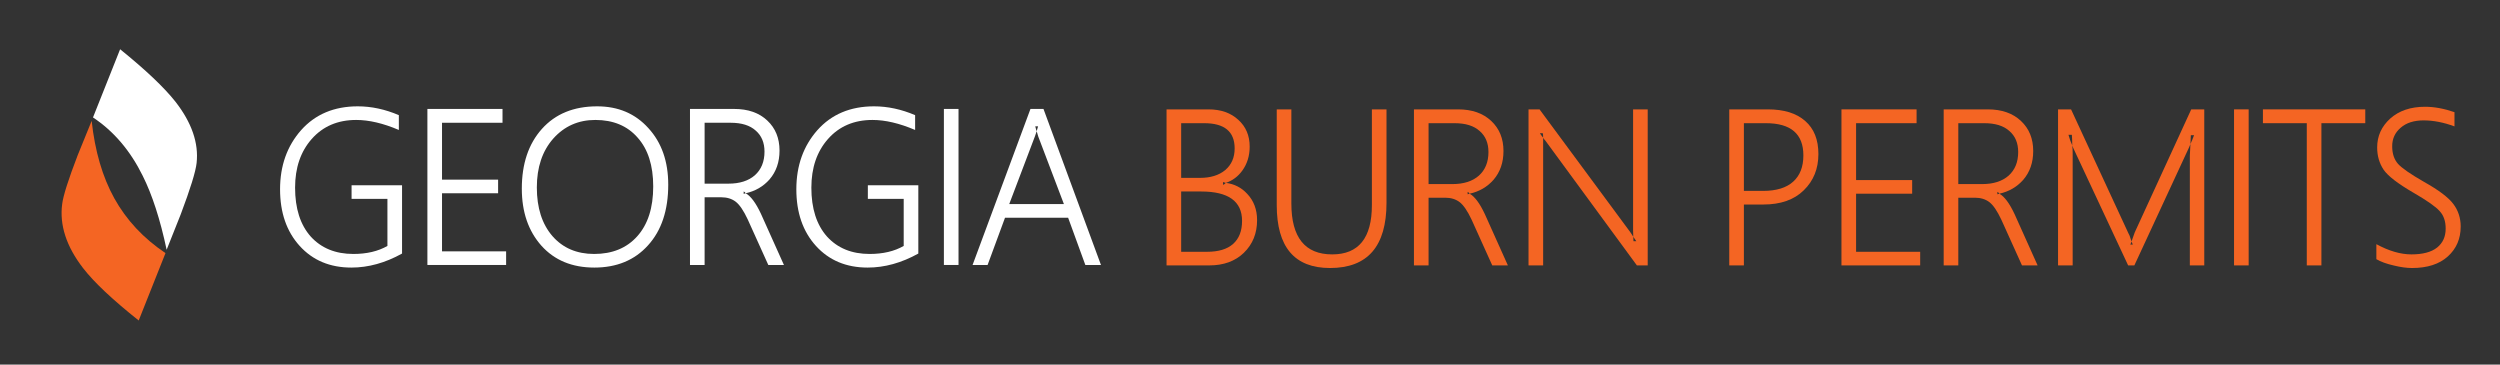 <?xml version="1.0" encoding="utf-8"?>
<svg version="1.1" id="Layer_1"
xmlns="http://www.w3.org/2000/svg"
xmlns:xlink="http://www.w3.org/1999/xlink"
width="576px" height="84px"
xml:space="preserve">
<rect width="100%" height="100%" fill="#333333" stroke="none"/>
<g id="PathID_2" transform="matrix(0.459, 0, 0, 0.459, -61.85, -48.8)" opacity="1">
</g>
<g id="PathID_3" transform="matrix(0.923, 0, 0, 0.923, 61.85, 61.05)" opacity="1">
<path style="fill:#FFFFFF;fill-opacity:1" d="M33.35 -2.85Q27.05 0.65 20.7 0.65Q12.7 0.65 7.8 -4.75Q2.9 -10.15 2.9 -18.9Q2.9 -27.7 8.15 -33.65Q13.45 -39.6 22.3 -39.6Q27.4 -39.6 32.55 -37.4L32.55 -33.7Q26.7 -36.2 21.9 -36.2Q15 -36.2 10.8 -31.45Q6.65 -26.75 6.65 -19.3Q6.65 -11.5 10.55 -7.1Q14.5 -2.75 21.2 -2.75Q26.2 -2.75 29.7 -4.75L29.7 -16.5L20.75 -16.5L20.75 -19.9L33.35 -19.9L33.35 -2.85" />
</g>
<g id="PathID_4" transform="matrix(0.923, 0, 0, 0.923, 61.85, 61.05)" opacity="1">
</g>
<g id="PathID_5" transform="matrix(0.923, 0, 0, 0.923, 93.95, 61.05)" opacity="1">
<path style="fill:#FFFFFF;fill-opacity:1" d="M4.9 0L4.9 -38.95L23.65 -38.95L23.65 -35.5L8.55 -35.5L8.55 -21.3L22.55 -21.3L22.55 -17.9L8.55 -17.9L8.55 -3.4L24.55 -3.4L24.55 0L4.9 0" />
</g>
<g id="PathID_6" transform="matrix(0.923, 0, 0, 0.923, 93.95, 61.05)" opacity="1">
</g>
<g id="PathID_7" transform="matrix(0.923, 0, 0, 0.923, 117.55, 61.05)" opacity="1">
<path style="fill:#FFFFFF;fill-opacity:1" d="M21 0.65Q12.7 0.65 7.8 -4.8Q2.9 -10.3 2.9 -19.05Q2.9 -28.35 7.9 -33.95Q12.95 -39.6 21.7 -39.6Q29.6 -39.6 34.5 -34.15Q39.45 -28.75 39.45 -20.05Q39.45 -10.45 34.4 -4.9Q29.4 0.65 21 0.65M21.25 -36.2Q14.9 -36.2 10.75 -31.55Q6.65 -26.9 6.65 -19.35Q6.65 -11.7 10.55 -7.2Q14.45 -2.75 20.95 -2.75Q27.75 -2.75 31.7 -7.15Q35.7 -11.6 35.7 -19.6Q35.7 -27.45 31.8 -31.8Q27.95 -36.2 21.25 -36.2" />
</g>
<g id="PathID_8" transform="matrix(0.923, 0, 0, 0.923, 117.55, 61.05)" opacity="1">
</g>
<g id="PathID_9" transform="matrix(0.923, 0, 0, 0.923, 154.45, 61.05)" opacity="1">
<path style="fill:#FFFFFF;fill-opacity:1" d="M18.3 -18.35L18.3 -17.75L18.8 -17.9Q20.7 -16.85 22.6 -12.8L28.35 0L24.45 0L19.3 -11.4Q17.75 -14.7 16.3 -15.8Q14.85 -16.9 12.7 -16.9L8.55 -16.9L8.55 0L4.9 0L4.9 -38.95L15.9 -38.95Q21.15 -38.95 24.2 -36.05Q27.25 -33.2 27.25 -28.55Q27.25 -24.25 24.75 -21.35Q22.4 -18.7 18.8 -17.9Q18.6 -18.25 18.3 -18.35M8.55 -35.5L8.55 -20.3L14.5 -20.3Q18.7 -20.3 21.1 -22.4Q23.5 -24.55 23.5 -28.3Q23.5 -31.65 21.3 -33.55Q19.15 -35.5 15.05 -35.5L8.55 -35.5" />
</g>
<g id="PathID_10" transform="matrix(0.923, 0, 0, 0.923, 154.45, 61.05)" opacity="1">
</g>
<g id="PathID_11" transform="matrix(0.923, 0, 0, 0.923, 180.8, 61.05)" opacity="1">
<path style="fill:#FFFFFF;fill-opacity:1" d="M33.35 -2.85Q27.05 0.65 20.7 0.65Q12.7 0.65 7.8 -4.75Q2.9 -10.15 2.9 -18.9Q2.9 -27.7 8.15 -33.65Q13.45 -39.6 22.3 -39.6Q27.4 -39.6 32.55 -37.4L32.55 -33.7Q26.7 -36.2 21.9 -36.2Q15 -36.2 10.8 -31.45Q6.65 -26.75 6.65 -19.3Q6.65 -11.5 10.55 -7.1Q14.5 -2.75 21.2 -2.75Q26.2 -2.75 29.7 -4.75L29.7 -16.5L20.75 -16.5L20.75 -19.9L33.35 -19.9L33.35 -2.85" />
</g>
<g id="PathID_12" transform="matrix(0.923, 0, 0, 0.923, 180.8, 61.05)" opacity="1">
</g>
<g id="PathID_13" transform="matrix(0.923, 0, 0, 0.923, 212.95, 61.05)" opacity="1">
<path style="fill:#FFFFFF;fill-opacity:1" d="M4.9 0L4.9 -38.95L8.55 -38.95L8.55 0L4.9 0" />
</g>
<g id="PathID_14" transform="matrix(0.923, 0, 0, 0.923, 212.95, 61.05)" opacity="1">
</g>
<g id="PathID_15" transform="matrix(0.923, 0, 0, 0.923, 222.65, 61.05)" opacity="1">
<path style="fill:#FFFFFF;fill-opacity:1" d="M29.7 0L25.4 -11.8L9.65 -11.8L5.3 0L1.55 0L16 -38.95L19.25 -38.95L33.6 0L29.7 0M17.9 -34.6L17.2 -34.6L17.45 -33.65L17.55 -33.4L17.15 -32.2L10.7 -15.2L24.35 -15.2L17.95 -32.05L17.55 -33.4L17.9 -34.6" />
</g>
<g id="PathID_16" transform="matrix(0.923, 0, 0, 0.923, 222.65, 61.05)" opacity="1">
</g>
<g id="PathID_17" transform="matrix(0.247, -0.621, 0.621, 0.247, 26.5, 50.85)" opacity="1">
<path style="fill:#F46523;fill-opacity:1" d="M7.1 -3.1Q-1.05 6.85 -3.95 20.3L-28.95 20.3Q-23.95 3.75 -19.25 -4.2Q-12.05 -16.35 -1.4 -19.05Q2.8 -20.15 16.25 -20.3L29 -20.2Q15.1 -12.85 7.1 -3.1" />
</g>
<g id="PathID_18" transform="matrix(0.247, -0.621, 0.621, 0.247, 26.5, 50.85)" opacity="1">
</g>
<g id="PathID_19" transform="matrix(0.247, -0.621, 0.621, 0.247, 33.05, 34.45)" opacity="1">
<path style="fill:#FFFFFF;fill-opacity:1" d="M29.15 -20.25Q24.1 -4 19.4 4.15Q12.45 16 2.45 18.75Q-1.9 19.95 -15.95 20.2L-29.15 20.2Q-15.8 11.3 -8.5 3.1Q1.2 -7.65 3.85 -20.25L29.15 -20.25" />
</g>
<g id="PathID_20" transform="matrix(0.247, -0.621, 0.621, 0.247, 33.05, 34.45)" opacity="1">
</g>
<g id="PathID_21" transform="matrix(0.923, 0, 0, 0.923, 264.25, 61.15)" opacity="1">
<path style="fill:#F46523;fill-opacity:1" d="M19 -20.8L19 -20.1Q19.4 -20.25 19.7 -20.6Q22.9 -20.2 25.05 -17.85Q27.5 -15.25 27.5 -11.3Q27.5 -6.35 24.2 -3.15Q20.95 0 15.55 0L4.9 0L4.9 -38.95L15.35 -38.95Q20 -38.95 22.8 -36.35Q25.65 -33.8 25.65 -29.65Q25.65 -26.2 23.8 -23.65Q22.2 -21.45 19.7 -20.6L19 -20.8M8.55 -35.5L8.55 -21.85L13.25 -21.85Q17.2 -21.85 19.55 -23.8Q21.9 -25.8 21.9 -29.2Q21.9 -35.5 14.3 -35.5L8.55 -35.5M8.55 -18.45L8.55 -3.4L15 -3.4Q19.3 -3.4 21.5 -5.35Q23.75 -7.35 23.75 -11.1Q23.75 -18.45 13.55 -18.45L8.55 -18.45" />
</g>
<g id="PathID_22" transform="matrix(0.923, 0, 0, 0.923, 264.25, 61.15)" opacity="1">
</g>
<g id="PathID_23" transform="matrix(0.923, 0, 0, 0.923, 290.1, 61.15)" opacity="1">
<path style="fill:#F46523;fill-opacity:1" d="M31.8 -15.65Q31.8 0.65 17.7 0.65Q4.4 0.65 4.4 -15.05L4.4 -38.95L8.05 -38.95L8.05 -15.45Q8.05 -2.75 18.25 -2.75Q28.15 -2.75 28.15 -15.05L28.15 -38.95L31.8 -38.95L31.8 -15.65" />
</g>
<g id="PathID_24" transform="matrix(0.923, 0, 0, 0.923, 290.1, 61.15)" opacity="1">
</g>
<g id="PathID_25" transform="matrix(0.923, 0, 0, 0.923, 321.25, 61.15)" opacity="1">
<path style="fill:#F46523;fill-opacity:1" d="M18.3 -18.35L18.3 -17.75L18.8 -17.9Q20.7 -16.85 22.6 -12.8L28.35 0L24.45 0L19.3 -11.4Q17.75 -14.7 16.3 -15.8Q14.85 -16.9 12.7 -16.9L8.55 -16.9L8.55 0L4.9 0L4.9 -38.95L15.9 -38.95Q21.15 -38.95 24.2 -36.05Q27.25 -33.2 27.25 -28.55Q27.25 -24.25 24.75 -21.35Q22.4 -18.7 18.8 -17.9Q18.6 -18.25 18.3 -18.35M8.55 -35.5L8.55 -20.3L14.5 -20.3Q18.7 -20.3 21.1 -22.4Q23.5 -24.55 23.5 -28.3Q23.5 -31.65 21.3 -33.55Q19.15 -35.5 15.05 -35.5L8.55 -35.5" />
</g>
<g id="PathID_26" transform="matrix(0.923, 0, 0, 0.923, 321.25, 61.15)" opacity="1">
</g>
<g id="PathID_27" transform="matrix(0.923, 0, 0, 0.923, 347.65, 61.15)" opacity="1">
<path style="fill:#F46523;fill-opacity:1" d="M31.1 -6.05L31.8 -6.05L31.05 -7.15L31 -8.75L31 -38.95L34.65 -38.95L34.65 0L31.95 0L9.1 -31.15Q8.8 -31.45 8.55 -31.85L8.55 0L4.9 0L4.9 -38.95L7.65 -38.95L30.3 -8.3L31.05 -7.15L31.1 -6.05M8.45 -33L7.75 -33L7.9 -32.75Q8.2 -32.25 8.55 -31.9Q8.55 -32.8 8.45 -33" />
</g>
<g id="PathID_28" transform="matrix(0.923, 0, 0, 0.923, 347.65, 61.15)" opacity="1">
</g>
<g id="PathID_29" transform="matrix(0.923, 0, 0, 0.923, 393.9, 61.15)" opacity="1">
<path style="fill:#F46523;fill-opacity:1" d="M8.55 -15.2L8.55 0L4.9 0L4.9 -38.95L14.5 -38.95Q20.6 -38.95 23.85 -36.05Q27.15 -33.2 27.15 -27.8Q27.15 -22.3 23.5 -18.75Q19.9 -15.2 13.4 -15.2L8.55 -15.2M8.55 -35.5L8.55 -18.6L13.35 -18.6Q18.3 -18.6 20.85 -20.9Q23.4 -23.2 23.4 -27.45Q23.4 -35.5 14.05 -35.5L8.55 -35.5" />
</g>
<g id="PathID_30" transform="matrix(0.923, 0, 0, 0.923, 393.9, 61.15)" opacity="1">
</g>
<g id="PathID_31" transform="matrix(0.923, 0, 0, 0.923, 419.75, 61.15)" opacity="1">
<path style="fill:#F46523;fill-opacity:1" d="M4.9 0L4.9 -38.95L23.65 -38.95L23.65 -35.5L8.55 -35.5L8.55 -21.3L22.55 -21.3L22.55 -17.9L8.55 -17.9L8.55 -3.4L24.55 -3.4L24.55 0L4.9 0" />
</g>
<g id="PathID_32" transform="matrix(0.923, 0, 0, 0.923, 419.75, 61.15)" opacity="1">
</g>
<g id="PathID_33" transform="matrix(0.923, 0, 0, 0.923, 443.3, 61.15)" opacity="1">
<path style="fill:#F46523;fill-opacity:1" d="M18.3 -18.35L18.3 -17.75L18.8 -17.9Q20.7 -16.85 22.6 -12.8L28.35 0L24.45 0L19.3 -11.4Q17.75 -14.7 16.3 -15.8Q14.85 -16.9 12.7 -16.9L8.55 -16.9L8.55 0L4.9 0L4.9 -38.95L15.9 -38.95Q21.15 -38.95 24.2 -36.05Q27.25 -33.2 27.25 -28.55Q27.25 -24.25 24.75 -21.35Q22.4 -18.7 18.8 -17.9Q18.6 -18.25 18.3 -18.35M8.55 -35.5L8.55 -20.3L14.5 -20.3Q18.7 -20.3 21.1 -22.4Q23.5 -24.55 23.5 -28.3Q23.5 -31.65 21.3 -33.55Q19.15 -35.5 15.05 -35.5L8.55 -35.5" />
</g>
<g id="PathID_34" transform="matrix(0.923, 0, 0, 0.923, 443.3, 61.15)" opacity="1">
</g>
<g id="PathID_35" transform="matrix(0.923, 0, 0, 0.923, 469.65, 61.15)" opacity="1">
<path style="fill:#F46523;fill-opacity:1" d="M23.15 -5.7L22.95 -5.2L23.55 -5.2L23.25 -6L24.05 -8.25L38.15 -38.95L41.4 -38.95L41.4 0L37.8 0L37.8 -27.4L37.95 -30.3Q38.4 -31.25 38.85 -32.5L38.05 -32.5L37.95 -30.3L37.6 -29.45L23.95 0L22.4 0L8.7 -29.3L8.45 -29.95Q8.45 -31.35 8.35 -32.6L7.5 -32.6Q7.9 -31.15 8.45 -29.95Q8.55 -29.05 8.55 -28.05L8.55 0L4.9 0L4.9 -38.95L8.15 -38.95L22.45 -8.05L22.75 -7.45L23.15 -6.25L23.25 -6L23.15 -5.7" />
</g>
<g id="PathID_36" transform="matrix(0.923, 0, 0, 0.923, 469.65, 61.15)" opacity="1">
</g>
<g id="PathID_37" transform="matrix(0.923, 0, 0, 0.923, 510.2, 61.15)" opacity="1">
<path style="fill:#F46523;fill-opacity:1" d="M4.9 0L4.9 -38.95L8.55 -38.95L8.55 0L4.9 0" />
</g>
<g id="PathID_38" transform="matrix(0.923, 0, 0, 0.923, 510.2, 61.15)" opacity="1">
</g>
<g id="PathID_39" transform="matrix(0.923, 0, 0, 0.923, 519.9, 61.15)" opacity="1">
<path style="fill:#F46523;fill-opacity:1" d="M16.2 -35.5L16.2 0L12.55 0L12.55 -35.5L1.6 -35.5L1.6 -38.95L27.15 -38.95L27.15 -35.5L16.2 -35.5" />
</g>
<g id="PathID_40" transform="matrix(0.923, 0, 0, 0.923, 519.9, 61.15)" opacity="1">
</g>
<g id="PathID_41" transform="matrix(0.923, 0, 0, 0.923, 544.1, 61.15)" opacity="1">
<path style="fill:#F46523;fill-opacity:1" d="M3.7 -1.55L3.7 -5.3Q8.4 -2.75 12.45 -2.75Q16.7 -2.75 18.85 -4.45Q21 -6.15 21 -9.2Q21 -11.95 19.5 -13.55Q18.05 -15.2 12.95 -18.15Q7.1 -21.55 5.5 -23.9Q3.9 -26.3 3.9 -29.45Q3.9 -33.7 7.15 -36.65Q10.45 -39.6 15.85 -39.6Q19.3 -39.6 23.2 -38.25L23.2 -34.7Q19.15 -36.2 15.5 -36.2Q11.85 -36.2 9.75 -34.35Q7.65 -32.55 7.65 -29.75Q7.65 -27 9.1 -25.35Q10.55 -23.75 15.6 -20.85Q21.05 -17.8 22.9 -15.35Q24.75 -12.9 24.75 -9.7Q24.75 -5.15 21.55 -2.25Q18.35 0.65 12.6 0.65Q10.55 0.65 7.95 0Q5.35 -0.6 3.7 -1.55" />
</g>
<g id="PathID_42" transform="matrix(0.923, 0, 0, 0.923, 544.1, 61.15)" opacity="1">
</g>
</svg>
